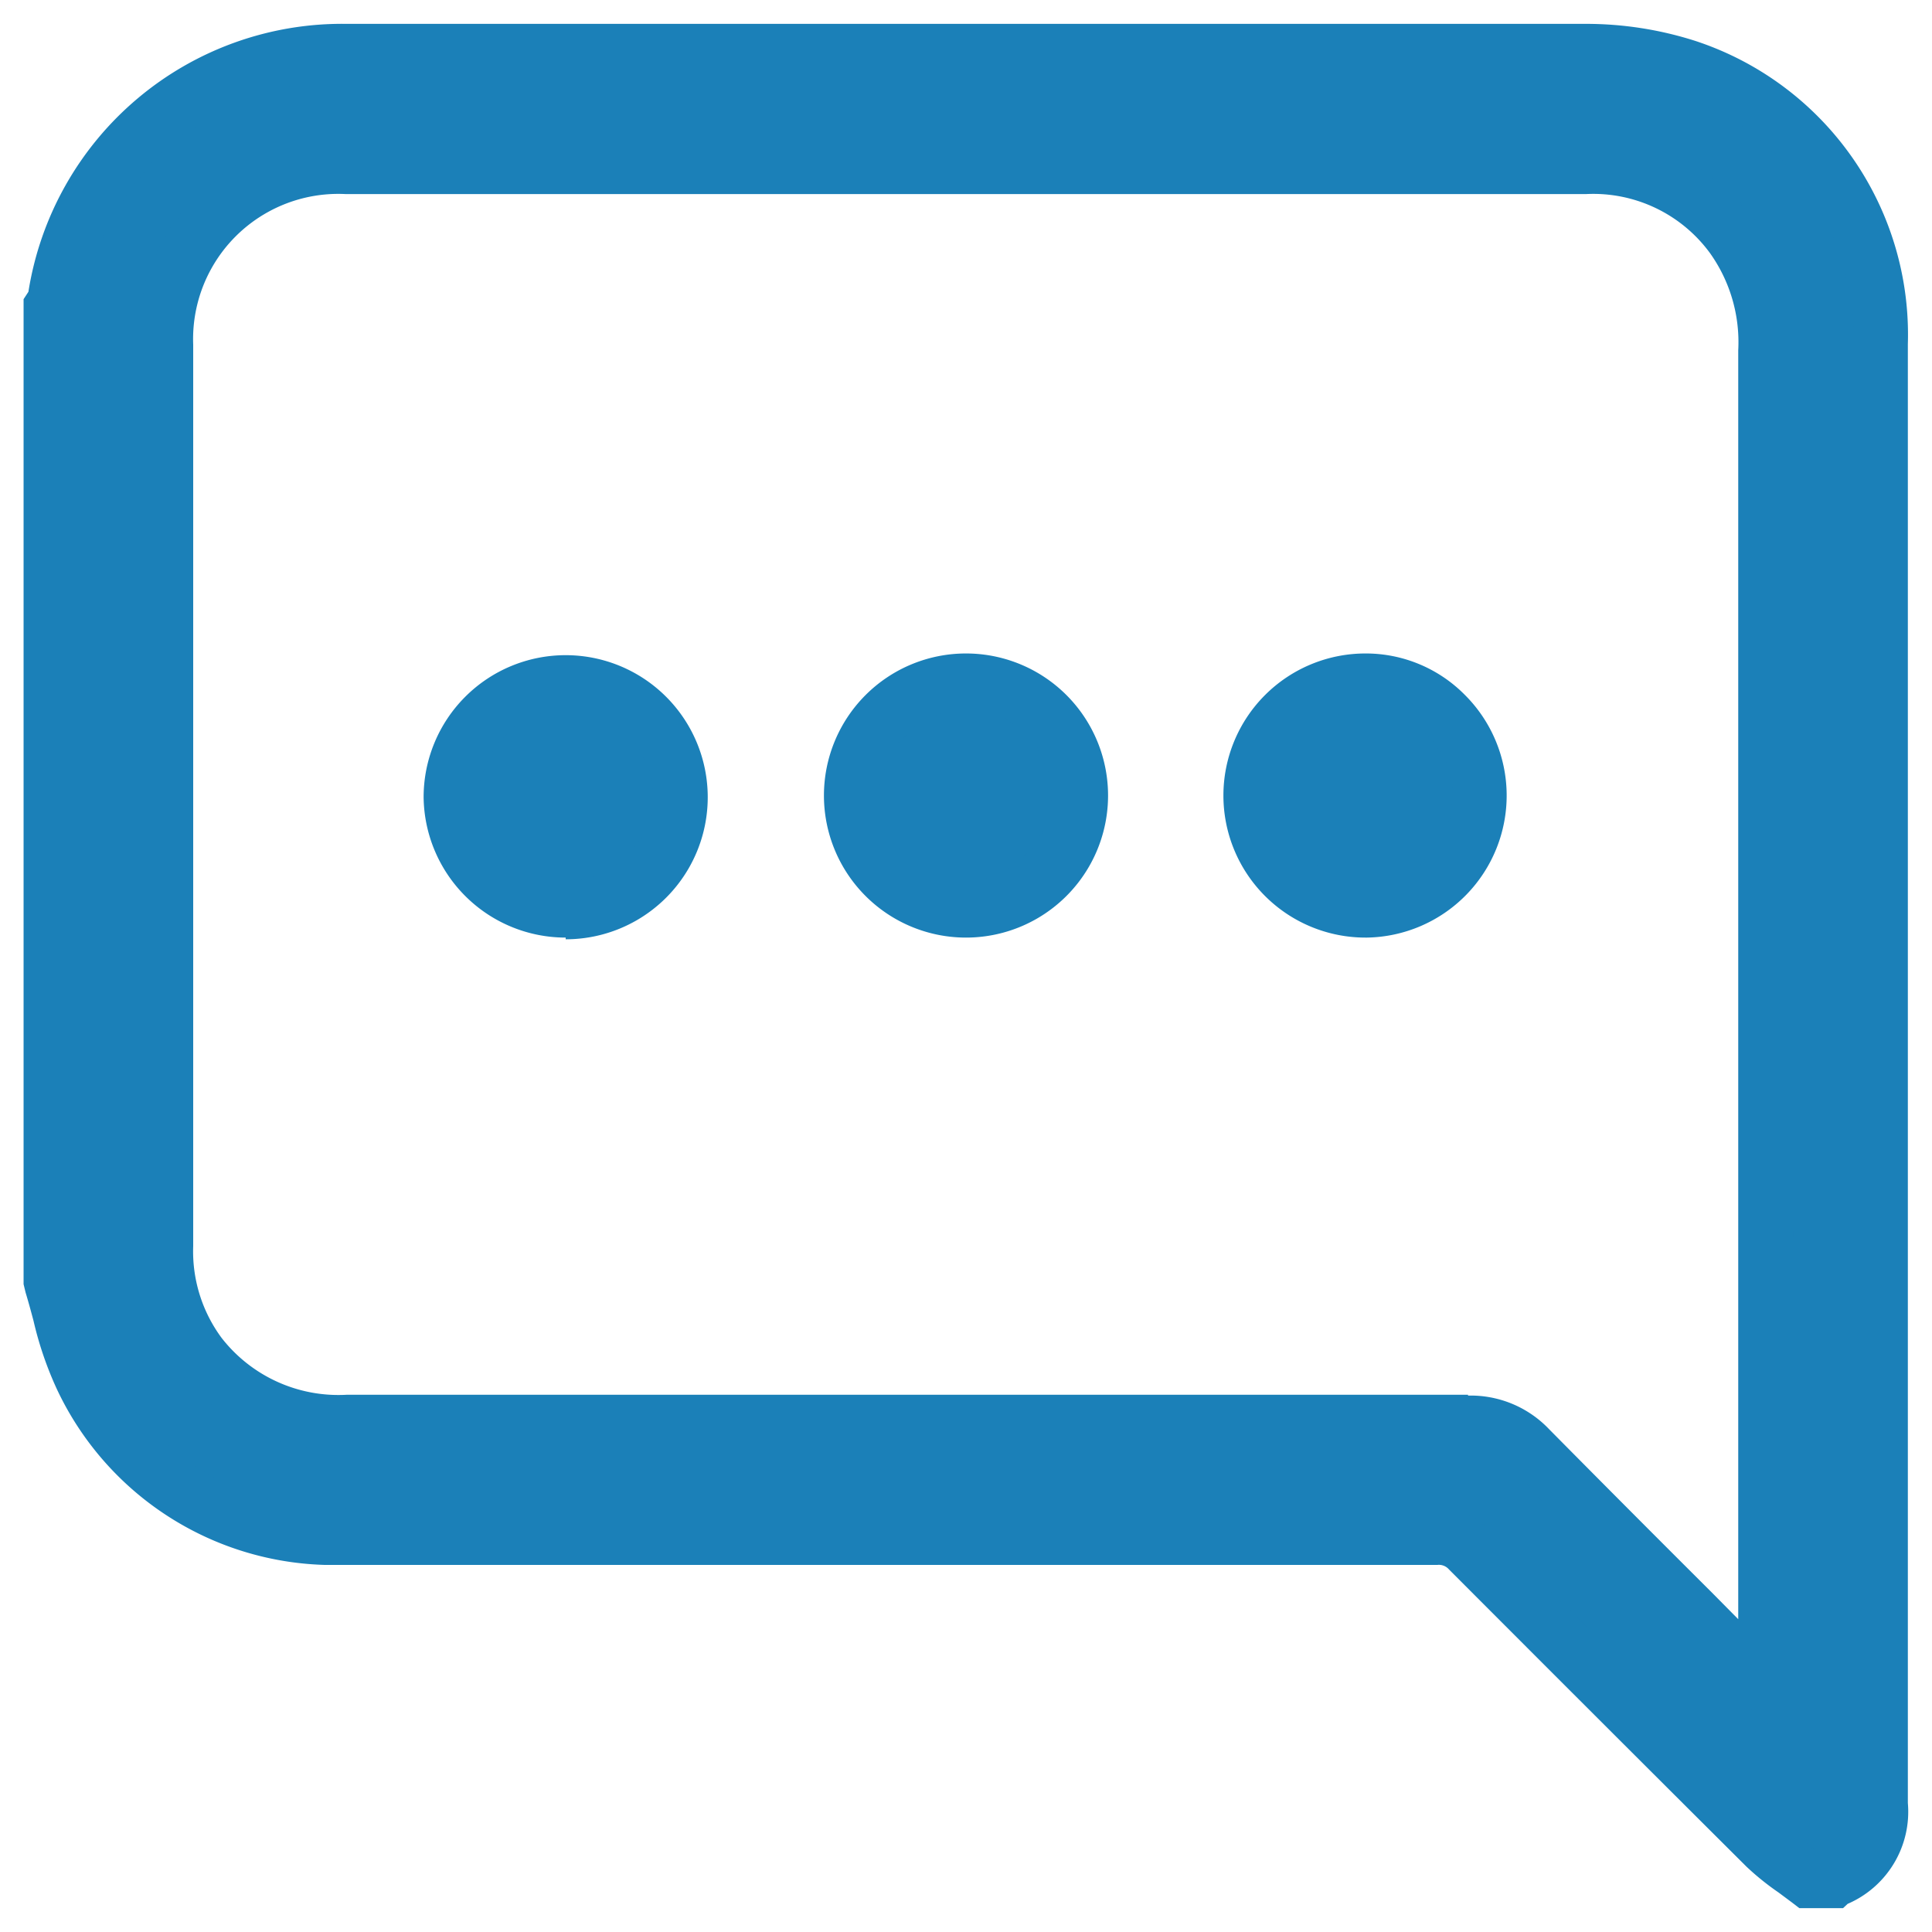 <svg id="Livello_1" data-name="Livello 1" xmlns="http://www.w3.org/2000/svg" viewBox="0 0 68 68"><defs><style>.cls-1{fill:#1b80b8;}</style></defs><path class="cls-1" d="M64.67,66.19h-1A17.46,17.46,0,0,1,62.15,65Q56.91,59.8,51.72,54.56a1.37,1.37,0,0,0-1.09-.45H16.39c-1.64,0-3.27.07-4.9,0a9.74,9.74,0,0,1-8.64-5.65,21.62,21.62,0,0,1-1-3.25V10.76a1.38,1.38,0,0,0,.1-.22A10.19,10.19,0,0,1,12.24,1.81c14.52.06,29,0,43.55,0a12,12,0,0,1,3.57.55,10,10,0,0,1,6.82,9.75q0,25.7,0,51.39A2.48,2.48,0,0,1,64.67,66.19ZM62.15,59.3V50q0-18.85,0-37.71a6.43,6.43,0,0,0-1.2-4,6.09,6.09,0,0,0-5.12-2.47H12.15a6,6,0,0,0-6.32,6.27q0,15.85,0,31.73a6.06,6.06,0,0,0,1.23,3.82,6.17,6.17,0,0,0,5.19,2.42H51.67a2.81,2.81,0,0,1,2.17.9c2.56,2.6,5.15,5.17,7.72,7.75Z"/><path class="cls-1" d="M64.87,67.16H63.33l-.26-.2-.47-.35a9.39,9.39,0,0,1-1.13-.91Q56.24,60.49,51,55.24a.47.47,0,0,0-.41-.16q-15.21,0-30.44,0H14.94c-1.14,0-2.33,0-3.51,0A10.76,10.76,0,0,1,2,48.89a12.38,12.38,0,0,1-.82-2.4c-.09-.34-.18-.67-.28-1L.83,45.2V10.53L1,10.27A11.18,11.18,0,0,1,12.2.84h.05q12.12,0,24.24,0h19.3a12.62,12.62,0,0,1,3.88.6,10.88,10.88,0,0,1,7.48,10.67v15q0,18.18,0,36.35a3.53,3.53,0,0,1-2.12,3.55ZM64,65.22h.46c.5-.26.78-.66.77-1.68q0-18.18,0-36.36v-15a9,9,0,0,0-6.16-8.83,10.49,10.49,0,0,0-3.27-.49q-9.64,0-19.29,0-12.12,0-24.25,0h0a9.22,9.22,0,0,0-9.33,7.88,1.05,1.05,0,0,1-.09.34V45.05c.09.31.17.62.26.94a10.51,10.51,0,0,0,.68,2,8.78,8.78,0,0,0,7.82,5.11c1.11.06,2.27,0,3.38,0H50.63a2.36,2.36,0,0,1,1.78.74q5.21,5.23,10.43,10.44a7.66,7.66,0,0,0,.9.72Zm-.86-3.66-1.88-1.77-.38-.37-2-2c-1.92-1.91-3.83-3.82-5.73-5.75a1.89,1.89,0,0,0-1.48-.61H12.25a7.07,7.07,0,0,1-7.39-7.21q0-15.87,0-31.74a7,7,0,0,1,7.29-7.23H55.84a7,7,0,0,1,5.89,2.85,7.36,7.36,0,0,1,1.4,4.6q0,14.42,0,28.83ZM51.67,49.12a3.81,3.81,0,0,1,2.86,1.19q2.85,2.88,5.72,5.74l.93.94V41.16q0-14.41,0-28.83a5.4,5.4,0,0,0-1-3.43,5.09,5.09,0,0,0-4.34-2.07H12.15a5.11,5.11,0,0,0-5.35,5.3q0,15.87,0,31.73a5.12,5.12,0,0,0,1,3.23,5.21,5.21,0,0,0,4.42,2H51.67Z"/><path class="cls-1" d="M23.93,28a4,4,0,1,1-4-4A4,4,0,0,1,23.93,28Z"/><path class="cls-1" d="M19.91,33h0a5,5,0,0,1-5-4.94,5,5,0,0,1,5-5h0a5,5,0,0,1,5,5h0a5,5,0,0,1-5,5Zm0-8A3.07,3.07,0,0,0,16.86,28a3.06,3.06,0,0,0,3.05,3h0A3.07,3.07,0,0,0,23,28h0a3.07,3.07,0,0,0-3.05-3Z"/><path class="cls-1" d="M34,24a4,4,0,1,1-4,4A4.05,4.05,0,0,1,34,24Z"/><path class="cls-1" d="M34,33h0a5,5,0,0,1,0-10h0A5,5,0,0,1,39,28,5,5,0,0,1,34,33Zm0-8a3.07,3.07,0,0,0-3.05,3A3.07,3.07,0,0,0,34,31h0a3.07,3.07,0,0,0,3-3,3.09,3.09,0,0,0-3-3.08h0Z"/><path class="cls-1" d="M48,24a4,4,0,1,1-4,4A4,4,0,0,1,48,24Z"/><path class="cls-1" d="M48.06,33a5,5,0,0,1-5-5,5,5,0,0,1,5-5h0a4.9,4.9,0,0,1,3.49,1.45A5,5,0,0,1,48.11,33Zm0-8a3.05,3.05,0,0,0-3,3,3,3,0,0,0,.91,2.16A3,3,0,0,0,51.12,28a3,3,0,0,0-.91-2.16,3.15,3.15,0,0,0-2.16-.89Z"/></svg>